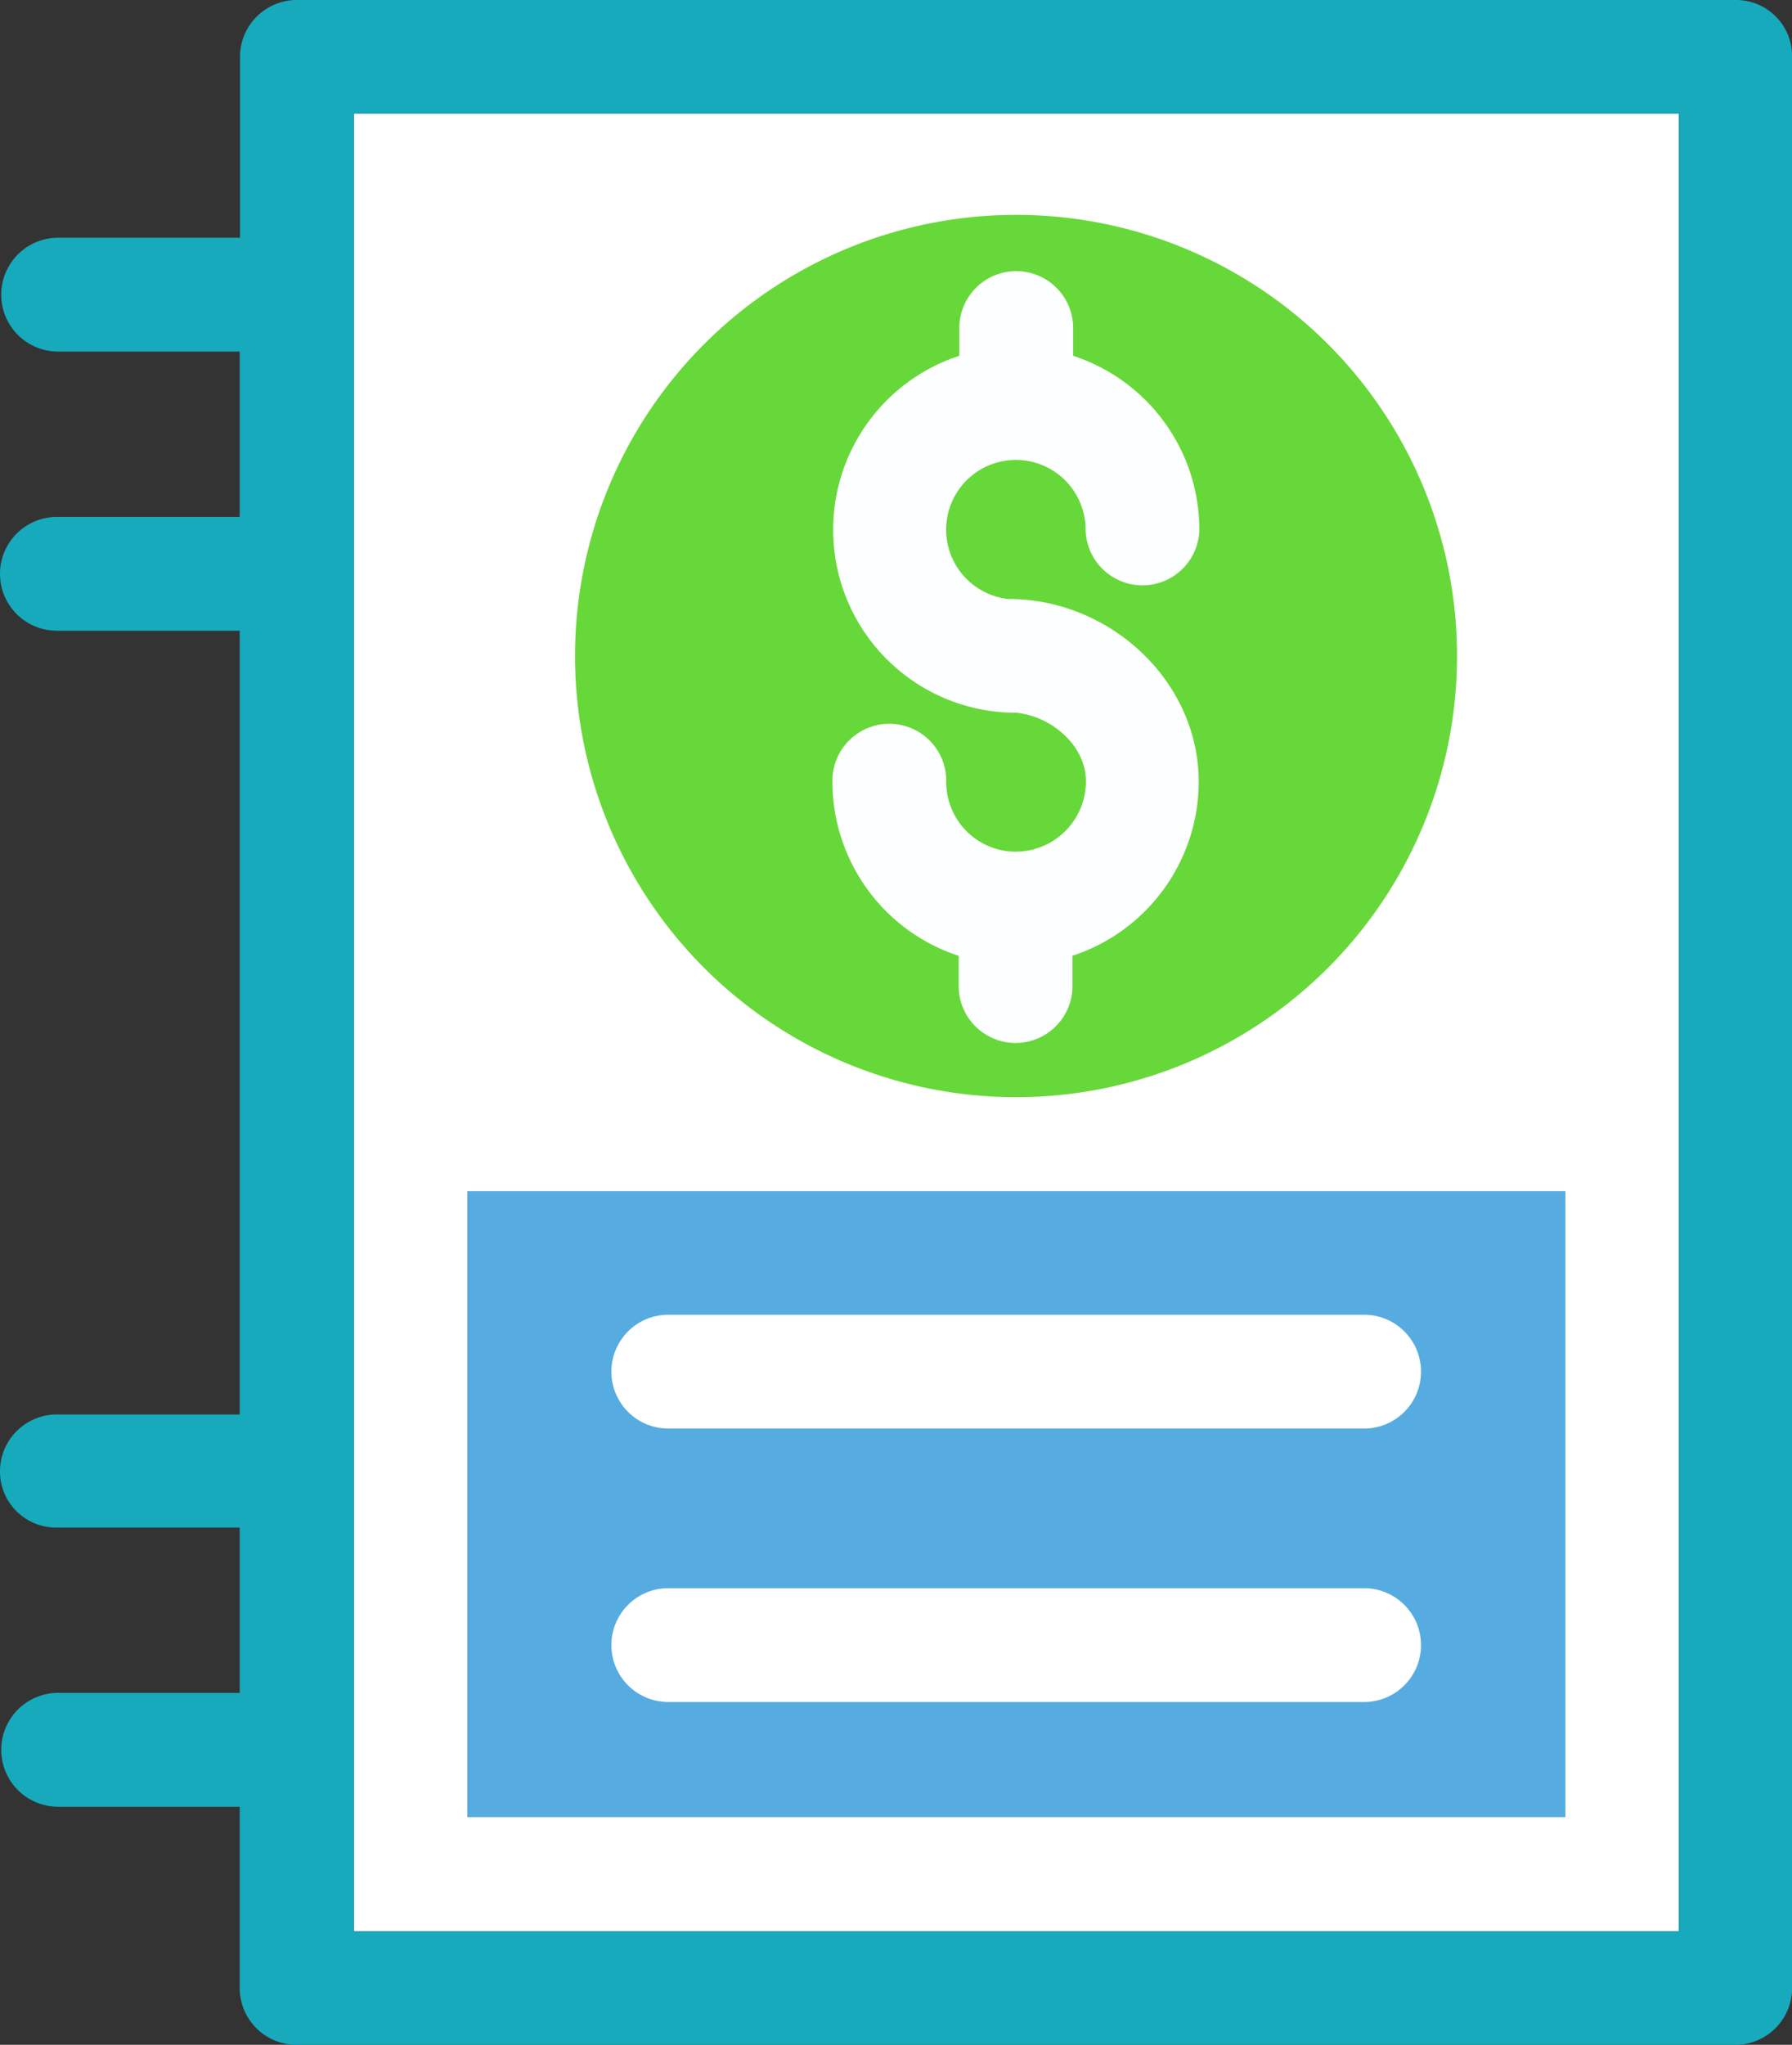 <svg id="Layer_1" data-name="Layer 1" xmlns="http://www.w3.org/2000/svg" viewBox="0 0 649.58 740.98"><rect x="0" y="0" width="649.58" height="740.98" fill="#333333" stroke="none"/><defs><style>.cls-1{fill:#fff;}.cls-2{fill:#56ace0;}.cls-3{fill:#67d839;}.cls-4{fill:#fdfeff;}.cls-5{fill:#16aabc;}</style></defs><rect class="cls-1" x="128.26" y="41.13" width="480.32" height="658.74"/><rect class="cls-2" x="169.38" y="431.63" width="398.07" height="226.86"/><circle class="cls-3" cx="368.3" cy="237.72" r="159.86"/><path class="cls-4" d="M461.3,338.72A25.23,25.23,0,0,1,436,313.46a20.63,20.63,0,1,0-41.25,0,66.38,66.38,0,0,0,45.76,63v10.49a20.63,20.63,0,1,0,41.25,0V376.43a66.46,66.46,0,0,0,45.76-63c0-36.61-32.22-66.27-68.83-66.27h-.12a25.27,25.27,0,1,1,27.94-25.13,20.63,20.63,0,0,0,41.25,0,66.37,66.37,0,0,0-45.76-63v-10.5a20.63,20.63,0,0,0-41.25,0v10.5a66.31,66.31,0,0,0,20.63,129.35h.12c12.69,1.34,25.14,11.84,25.14,24.9A25.52,25.52,0,0,1,461.3,338.72Z" transform="translate(-93 -30.1)"/><path class="cls-5" d="M722.08,30.1H200.63A20.59,20.59,0,0,0,180,50.72v65.53H113.62a20.63,20.63,0,0,0,0,41.25h66.27v59.92H113.62a20.62,20.62,0,1,0,0,41.24h66.27v284H113.62A20.6,20.6,0,0,0,93,563.26a20.31,20.31,0,0,0,20.62,20.38h66.27v59.91H113.62a20.63,20.63,0,0,0,0,41.25h66.27v65.65a20.6,20.6,0,0,0,20.62,20.63H722a20.6,20.6,0,0,0,20.62-20.63V50.6A20.31,20.31,0,0,0,722.08,30.1ZM701.58,730H221.26V71.22H701.58V730Z" transform="translate(-93 -30.1)"/><path class="cls-1" d="M335.24,547.76H587.48a20.62,20.62,0,0,0,0-41.24H335.24a20.62,20.62,0,1,0,0,41.24Z" transform="translate(-93 -30.1)"/><path class="cls-1" d="M335.24,646.85H587.48a20.62,20.62,0,0,0,0-41.24H335.24a20.62,20.62,0,1,0,0,41.24Z" transform="translate(-93 -30.1)"/></svg>